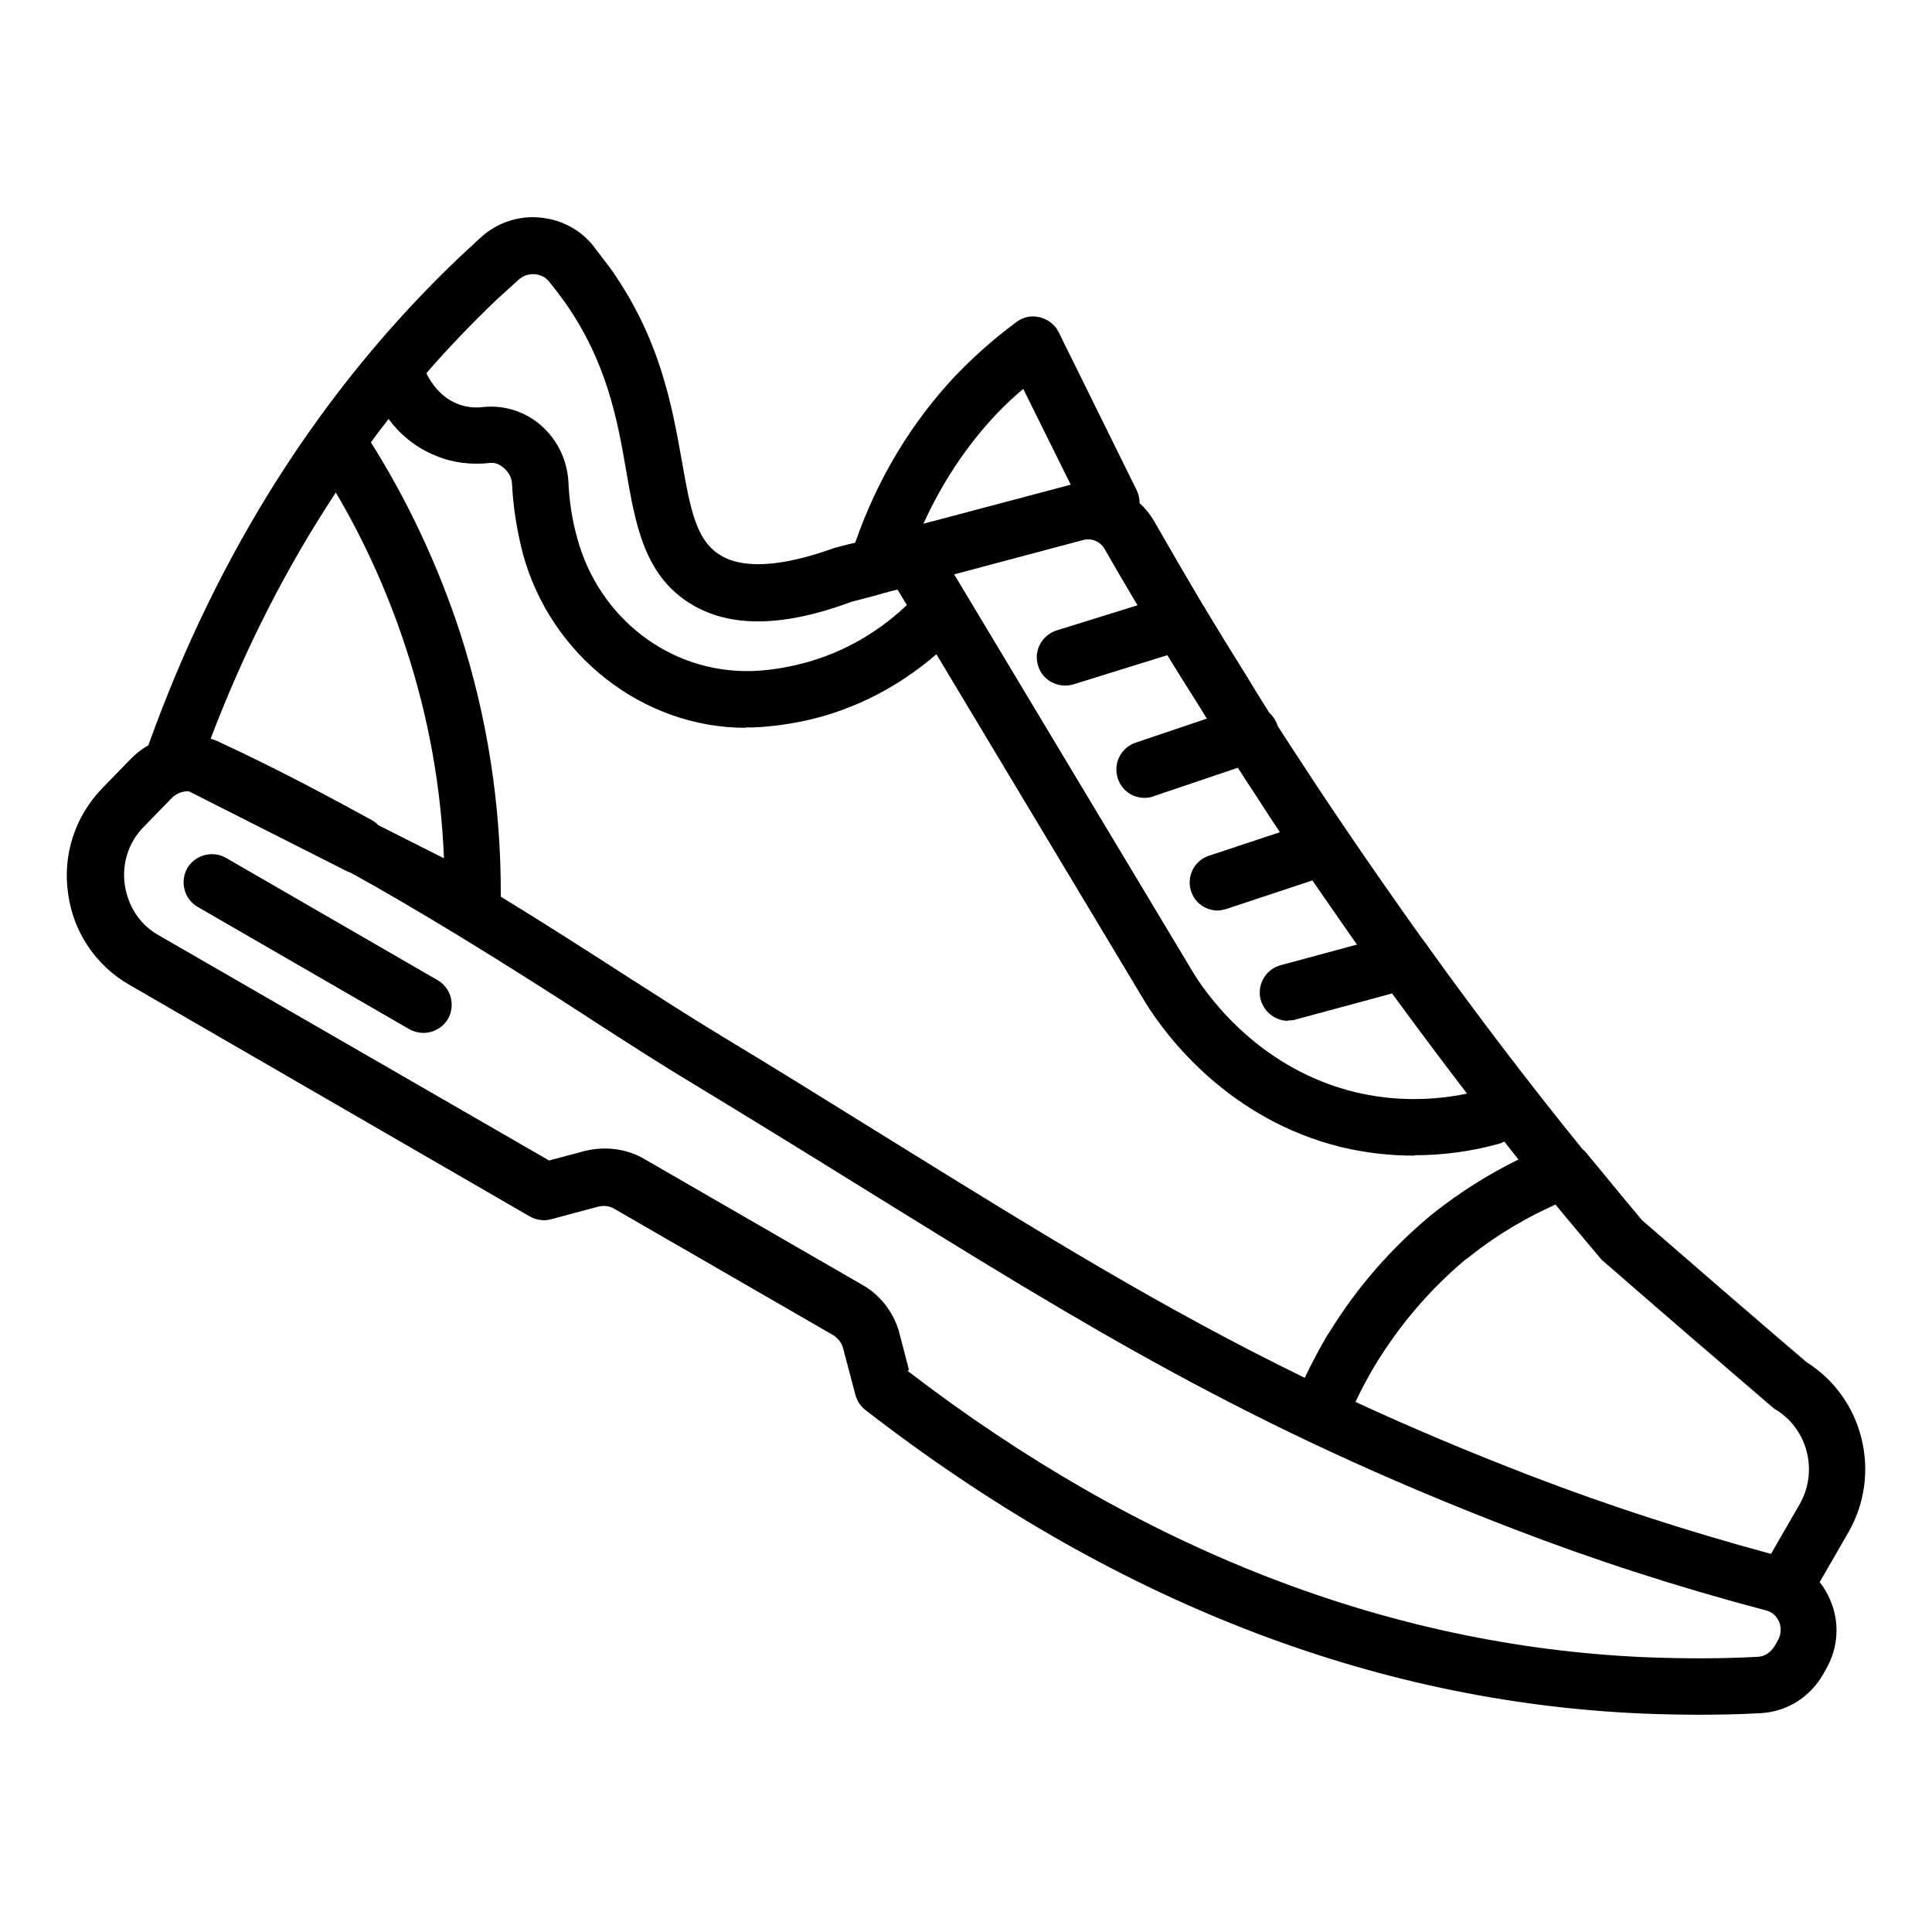 <svg width="24" height="24" viewBox="0 0 24 24" fill="none" xmlns="http://www.w3.org/2000/svg">
<path d="M5.086 12.786C5.141 12.816 5.201 12.831 5.261 12.831C5.381 12.831 5.501 12.766 5.566 12.656C5.661 12.486 5.601 12.271 5.436 12.176L2.806 10.656C2.636 10.561 2.421 10.621 2.326 10.786C2.231 10.956 2.291 11.171 2.456 11.266L5.086 12.786Z" fill="black"/>
<path fill-rule="evenodd" clip-rule="evenodd" d="M21.098 21.301C20.869 21.301 20.635 21.296 20.396 21.286C17.036 21.141 13.791 19.871 10.751 17.516C10.691 17.471 10.646 17.401 10.626 17.326L10.471 16.741C10.456 16.681 10.406 16.621 10.351 16.586L7.631 15.016C7.571 14.981 7.501 14.971 7.426 14.991L6.846 15.146C6.756 15.171 6.661 15.156 6.581 15.111L1.611 12.236C1.191 11.996 0.911 11.581 0.846 11.101C0.776 10.621 0.931 10.146 1.266 9.796L1.631 9.421C1.696 9.356 1.766 9.301 1.846 9.256C1.846 9.251 1.846 9.241 1.851 9.236C2.711 6.846 4.006 4.816 5.701 3.201L5.976 2.946C6.176 2.766 6.436 2.681 6.691 2.701C6.951 2.721 7.186 2.836 7.356 3.036C7.384 3.074 7.412 3.11 7.438 3.144L7.439 3.145C7.487 3.208 7.533 3.267 7.581 3.331C8.199 4.202 8.347 5.038 8.467 5.709L8.471 5.731C8.576 6.336 8.651 6.691 8.916 6.876C9.271 7.126 9.901 6.976 10.366 6.806L10.541 6.761C10.568 6.755 10.596 6.749 10.623 6.742C10.899 5.952 11.314 5.26 11.861 4.676C12.091 4.436 12.341 4.211 12.626 4.001C12.711 3.936 12.816 3.916 12.916 3.941C13.016 3.966 13.106 4.031 13.151 4.126L14.121 6.091C14.145 6.142 14.157 6.196 14.157 6.25C14.228 6.316 14.291 6.393 14.341 6.481C14.391 6.569 14.441 6.655 14.491 6.741C14.541 6.828 14.591 6.914 14.641 7.001L14.776 7.231C14.831 7.325 14.886 7.419 14.942 7.513C14.956 7.531 14.968 7.551 14.978 7.572C15.136 7.834 15.298 8.098 15.466 8.366C15.564 8.529 15.664 8.69 15.766 8.852C15.81 8.891 15.845 8.942 15.866 9.001L15.868 9.008L15.87 9.016C15.974 9.177 16.079 9.339 16.186 9.501C16.426 9.871 16.681 10.246 16.941 10.626L17.201 11.001C17.367 11.239 17.534 11.477 17.7 11.706C17.715 11.723 17.729 11.742 17.741 11.762C18.371 12.639 19.016 13.483 19.656 14.272C19.672 14.285 19.687 14.3 19.701 14.316L19.916 14.576C20.076 14.771 20.236 14.966 20.396 15.156C21.081 15.751 21.751 16.331 22.441 16.921C23.151 17.366 23.381 18.306 22.961 19.036L22.605 19.653C22.657 19.72 22.702 19.795 22.736 19.876C22.856 20.156 22.836 20.466 22.686 20.731L22.646 20.801C22.486 21.081 22.201 21.261 21.881 21.281C21.627 21.296 21.367 21.301 21.098 21.301ZM14.131 7.519L13.126 7.831C12.941 7.891 12.836 8.086 12.896 8.271C12.941 8.421 13.081 8.516 13.231 8.516C13.266 8.516 13.301 8.511 13.336 8.501L14.501 8.139C14.622 8.336 14.745 8.534 14.871 8.731C14.911 8.796 14.951 8.861 14.992 8.927L14.106 9.226C13.921 9.291 13.826 9.486 13.886 9.671C13.936 9.821 14.071 9.911 14.216 9.911H14.221C14.256 9.911 14.296 9.906 14.331 9.891L15.377 9.537C15.45 9.652 15.525 9.767 15.601 9.881C15.698 10.033 15.797 10.185 15.899 10.338L15.016 10.631C14.836 10.691 14.736 10.886 14.796 11.071C14.841 11.216 14.981 11.311 15.126 11.311C15.161 11.311 15.201 11.301 15.236 11.291L16.303 10.937L16.361 11.021L16.621 11.396C16.7 11.511 16.779 11.623 16.857 11.734L15.906 11.991C15.721 12.041 15.611 12.236 15.661 12.421C15.706 12.576 15.846 12.681 16.001 12.681V12.676C16.031 12.676 16.061 12.676 16.091 12.666L17.293 12.341C17.602 12.763 17.912 13.179 18.224 13.585C17.757 13.682 17.28 13.675 16.831 13.566C15.686 13.286 15.046 12.441 14.831 12.096L11.853 7.135L13.446 6.711C13.556 6.676 13.671 6.726 13.726 6.826C13.826 7.001 13.926 7.176 14.031 7.351L14.131 7.519ZM19.371 15.021L19.323 14.964C19.02 15.098 18.634 15.307 18.241 15.621C18.229 15.631 18.216 15.64 18.203 15.648C17.769 16.012 17.392 16.451 17.086 16.951C16.996 17.102 16.914 17.255 16.838 17.415C17.515 17.728 18.237 18.034 19.036 18.341C19.984 18.704 20.955 19.02 22 19.303L22.356 18.686C22.591 18.276 22.456 17.746 22.051 17.506C22.036 17.496 22.021 17.486 22.006 17.471C21.301 16.866 20.616 16.276 19.916 15.666C19.905 15.659 19.898 15.65 19.89 15.642C19.887 15.638 19.884 15.634 19.881 15.631C19.711 15.431 19.541 15.227 19.371 15.022L19.371 15.021ZM17.806 15.071C17.298 15.486 16.858 15.987 16.506 16.562C16.498 16.571 16.492 16.581 16.486 16.591C16.387 16.761 16.294 16.934 16.208 17.116C14.438 16.252 12.935 15.322 11.086 14.176L10.868 14.041C10.271 13.67 9.636 13.275 8.941 12.856C8.588 12.642 8.204 12.396 7.783 12.126L7.721 12.086C7.261 11.79 6.763 11.47 6.221 11.139C6.226 10.017 6.056 8.911 5.711 7.846C5.441 7.027 5.072 6.233 4.607 5.494C4.679 5.397 4.752 5.301 4.827 5.205C4.958 5.381 5.15 5.559 5.426 5.666C5.631 5.751 5.861 5.776 6.086 5.751C6.161 5.741 6.221 5.781 6.256 5.811C6.321 5.866 6.361 5.941 6.361 6.021C6.376 6.306 6.421 6.591 6.496 6.881C6.841 8.146 7.991 9.041 9.261 9.041L9.271 9.036H9.361C9.601 9.026 9.841 8.991 10.076 8.936C10.769 8.768 11.287 8.426 11.632 8.127L14.236 12.466C14.501 12.891 15.276 13.911 16.666 14.251C16.961 14.321 17.266 14.356 17.571 14.356L17.566 14.351C17.916 14.351 18.266 14.306 18.611 14.211C18.638 14.204 18.663 14.194 18.687 14.181C18.746 14.255 18.805 14.33 18.863 14.404C18.492 14.585 18.132 14.813 17.806 15.071ZM4.172 6.118C3.557 7.049 3.037 8.071 2.617 9.176L2.627 9.179C2.679 9.197 2.718 9.211 2.751 9.231C3.456 9.556 4.121 9.916 4.616 10.186C4.648 10.204 4.676 10.226 4.7 10.251L5.515 10.662C5.48 9.777 5.322 8.904 5.046 8.061C4.826 7.386 4.534 6.733 4.172 6.118ZM5.681 5.016C5.472 4.932 5.354 4.755 5.296 4.636C5.574 4.317 5.866 4.012 6.171 3.721L6.441 3.476C6.496 3.426 6.566 3.401 6.641 3.406C6.711 3.411 6.776 3.446 6.811 3.486C6.881 3.571 6.946 3.656 7.011 3.746C7.541 4.496 7.671 5.221 7.781 5.861C7.891 6.496 7.996 7.096 8.511 7.456C9.006 7.801 9.691 7.806 10.576 7.476L10.711 7.441C10.806 7.416 10.901 7.391 10.986 7.366L11.149 7.323L11.265 7.516C10.992 7.777 10.542 8.107 9.911 8.256C9.721 8.301 9.526 8.331 9.331 8.336C8.326 8.361 7.441 7.681 7.171 6.686C7.106 6.456 7.071 6.221 7.061 5.986C7.046 5.711 6.921 5.456 6.711 5.276C6.511 5.106 6.256 5.031 6.006 5.056C5.891 5.071 5.781 5.056 5.681 5.016ZM2.141 9.906C2.196 9.855 2.269 9.826 2.347 9.83L4.286 10.811C4.306 10.823 4.326 10.831 4.346 10.837C4.349 10.839 4.352 10.84 4.356 10.841C4.766 11.066 5.181 11.311 5.701 11.626C6.306 11.996 6.856 12.346 7.356 12.671L7.413 12.709C7.841 12.984 8.232 13.236 8.591 13.451C9.366 13.921 10.071 14.356 10.731 14.766C13.506 16.486 15.511 17.726 18.796 18.991C19.796 19.376 20.826 19.711 21.941 20.006C22.041 20.031 22.081 20.106 22.101 20.146C22.131 20.221 22.126 20.306 22.086 20.376L22.046 20.446C21.996 20.526 21.926 20.576 21.841 20.581C21.401 20.606 20.926 20.606 20.426 20.586C17.246 20.446 14.171 19.251 11.276 17.031L11.291 17.016L11.166 16.536C11.096 16.296 10.931 16.086 10.721 15.966L8.001 14.396C7.786 14.271 7.526 14.236 7.271 14.296L6.821 14.416L1.976 11.621C1.741 11.491 1.591 11.261 1.551 10.996C1.511 10.731 1.596 10.466 1.781 10.276L2.141 9.906ZM12.366 5.156C12.476 5.041 12.591 4.931 12.716 4.826L12.711 4.831L13.301 6.021L11.471 6.506C11.701 6.001 12.001 5.546 12.366 5.156Z" fill="black"/>
</svg>
